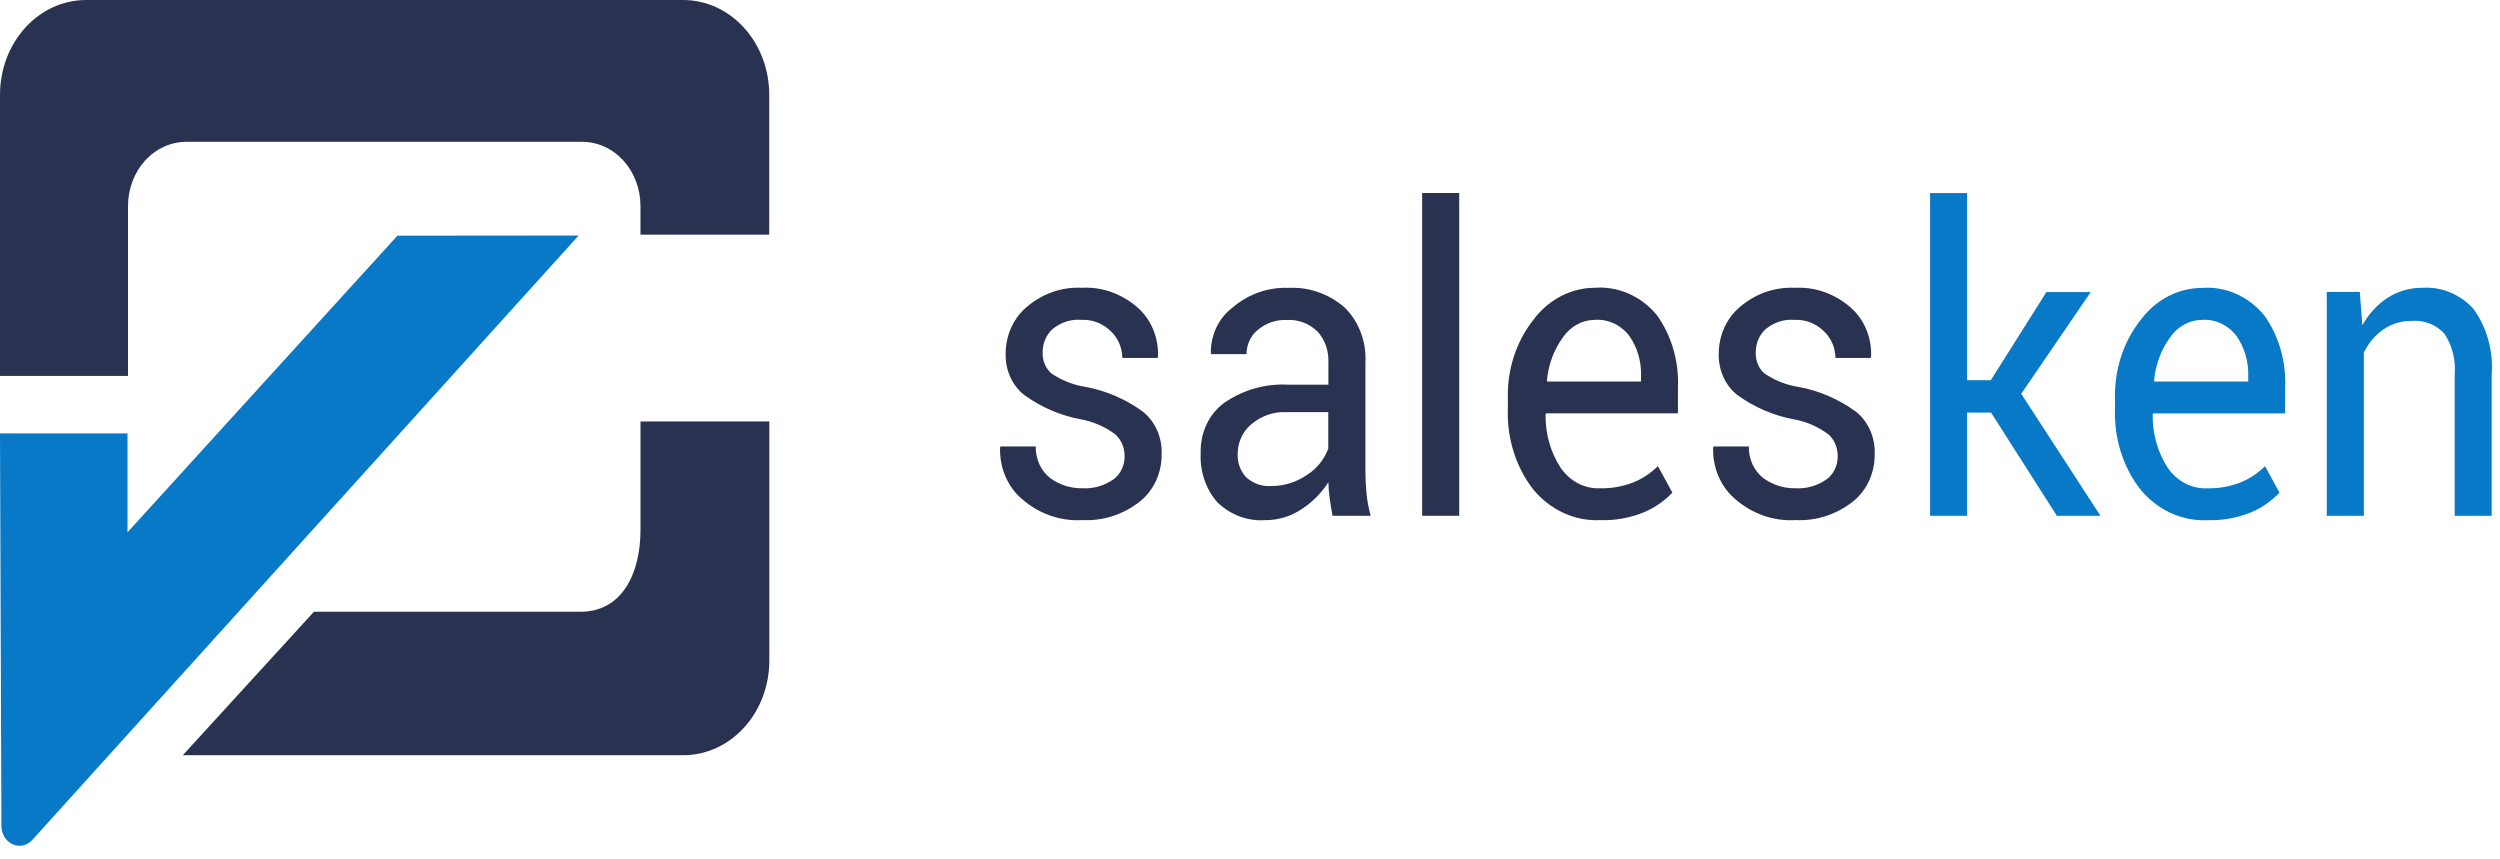 <svg width="131" height="45" viewBox="0 0 131 45" fill="none" xmlns="http://www.w3.org/2000/svg">
<path d="M40.313 22.085V34.609C40.313 35.926 39.838 37.189 38.993 38.12C38.147 39.051 37.001 39.574 35.805 39.574H9.578L16.45 32.056H30.414C32.565 32.056 33.563 30.109 33.563 27.744V22.085H40.313Z" fill="#2A3252"/>
<path d="M35.804 0H4.508C3.312 0 2.166 0.523 1.32 1.454C0.475 2.385 0 3.648 0 4.965V19.699H6.708V10.792C6.708 9.901 7.029 9.047 7.602 8.416C8.174 7.786 8.95 7.432 9.759 7.432H30.51C31.32 7.432 32.096 7.786 32.668 8.416C33.24 9.047 33.561 9.901 33.561 10.792V12.296H40.308V4.965C40.308 3.649 39.834 2.387 38.989 1.456C38.145 0.525 36.999 0.001 35.804 0Z" fill="#2A3252"/>
<path d="M30.321 12.341L1.702 44.003C1.567 44.154 1.395 44.258 1.206 44.299C1.018 44.34 0.823 44.317 0.646 44.233C0.47 44.15 0.321 44.009 0.219 43.83C0.116 43.651 0.066 43.442 0.074 43.23L0 22.711H6.682V27.892L20.824 12.35L30.321 12.341Z" fill="#0879C6"/>
<path d="M58.928 23.919C58.932 23.697 58.891 23.478 58.806 23.276C58.721 23.075 58.596 22.898 58.44 22.758C57.885 22.349 57.255 22.078 56.595 21.965C55.554 21.767 54.56 21.338 53.676 20.702C53.362 20.458 53.108 20.131 52.937 19.751C52.766 19.372 52.683 18.951 52.696 18.528C52.697 18.055 52.796 17.589 52.988 17.166C53.179 16.743 53.456 16.374 53.798 16.088C54.616 15.386 55.636 15.028 56.673 15.08C57.742 15.018 58.795 15.392 59.63 16.131C59.974 16.438 60.249 16.829 60.431 17.273C60.613 17.718 60.698 18.203 60.678 18.691L60.658 18.756H58.81C58.806 18.493 58.752 18.234 58.651 17.996C58.55 17.757 58.404 17.545 58.224 17.373C57.801 16.951 57.243 16.731 56.673 16.761C56.123 16.712 55.576 16.889 55.138 17.258C54.979 17.406 54.852 17.59 54.765 17.798C54.678 18.006 54.634 18.232 54.635 18.461C54.627 18.669 54.663 18.876 54.74 19.067C54.817 19.257 54.933 19.424 55.079 19.557C55.627 19.932 56.24 20.175 56.88 20.272C57.952 20.467 58.975 20.908 59.882 21.567C60.199 21.817 60.455 22.148 60.627 22.533C60.8 22.917 60.884 23.342 60.871 23.771C60.879 24.262 60.778 24.747 60.578 25.185C60.377 25.624 60.084 26.002 59.721 26.287C58.847 26.968 57.793 27.307 56.724 27.252C55.563 27.326 54.419 26.921 53.514 26.117C53.154 25.801 52.865 25.395 52.672 24.934C52.48 24.473 52.388 23.968 52.404 23.46L52.424 23.395H54.272C54.266 23.72 54.333 24.043 54.467 24.333C54.6 24.623 54.797 24.872 55.04 25.059C55.54 25.416 56.126 25.599 56.722 25.584C57.29 25.619 57.854 25.458 58.335 25.124C58.518 24.994 58.669 24.816 58.772 24.605C58.876 24.395 58.929 24.159 58.928 23.919ZM69.825 27.027C69.76 26.673 69.709 26.36 69.672 26.089C69.636 25.818 69.614 25.544 69.608 25.27C69.234 25.847 68.752 26.33 68.195 26.686C67.627 27.062 66.976 27.259 66.313 27.255C65.857 27.29 65.399 27.224 64.965 27.063C64.532 26.902 64.131 26.648 63.787 26.317C63.488 25.975 63.256 25.569 63.106 25.124C62.956 24.679 62.892 24.205 62.916 23.731C62.901 23.214 63.007 22.701 63.223 22.241C63.439 21.782 63.759 21.391 64.151 21.107C65.154 20.42 66.324 20.089 67.503 20.158H69.608V18.997C69.621 18.697 69.577 18.397 69.478 18.116C69.38 17.836 69.23 17.581 69.036 17.369C68.591 16.943 68.012 16.727 67.424 16.768C66.876 16.741 66.337 16.927 65.902 17.293C65.722 17.439 65.575 17.629 65.473 17.848C65.372 18.067 65.318 18.31 65.316 18.556H63.467L63.447 18.491C63.444 18.032 63.543 17.579 63.734 17.171C63.925 16.763 64.203 16.413 64.545 16.149C65.393 15.412 66.453 15.035 67.532 15.086C68.582 15.03 69.616 15.39 70.446 16.1C70.82 16.462 71.114 16.914 71.305 17.42C71.496 17.927 71.579 18.475 71.548 19.022V24.659C71.548 25.064 71.567 25.47 71.607 25.873C71.646 26.264 71.719 26.651 71.824 27.027H69.825ZM66.6 25.466C67.272 25.477 67.933 25.271 68.5 24.874C68.994 24.565 69.382 24.084 69.602 23.507V21.596H67.433C66.755 21.557 66.087 21.788 65.551 22.246C65.337 22.425 65.163 22.656 65.043 22.92C64.922 23.184 64.857 23.475 64.854 23.771C64.844 24 64.878 24.229 64.954 24.442C65.031 24.655 65.148 24.848 65.297 25.007C65.664 25.339 66.133 25.503 66.606 25.466H66.6ZM76.462 27.027H74.521V10.114H76.462V27.027ZM83.865 27.255C83.202 27.288 82.541 27.16 81.93 26.878C81.318 26.596 80.77 26.169 80.326 25.627C79.42 24.448 78.951 22.937 79.012 21.394V20.917C78.963 19.388 79.445 17.896 80.36 16.744C80.75 16.225 81.239 15.806 81.793 15.519C82.347 15.231 82.951 15.081 83.564 15.08C84.17 15.033 84.777 15.138 85.341 15.386C85.906 15.633 86.412 16.018 86.822 16.512C87.596 17.595 87.987 18.951 87.924 20.328V21.66H81.018L80.989 21.715C80.97 22.71 81.243 23.685 81.767 24.496C82.009 24.852 82.327 25.138 82.692 25.328C83.058 25.518 83.46 25.606 83.863 25.586C84.451 25.598 85.036 25.493 85.591 25.276C86.064 25.085 86.5 24.796 86.875 24.425L87.633 25.814C87.199 26.266 86.686 26.618 86.127 26.85C85.402 27.141 84.636 27.279 83.865 27.255ZM83.569 16.761C83.247 16.761 82.93 16.843 82.641 17C82.353 17.157 82.101 17.385 81.905 17.666C81.428 18.316 81.134 19.106 81.058 19.937L81.079 19.992H85.991V19.711C86.015 18.953 85.799 18.209 85.381 17.607C85.16 17.319 84.881 17.092 84.566 16.945C84.251 16.798 83.909 16.735 83.568 16.761H83.569ZM96.296 23.919C96.3 23.697 96.258 23.478 96.174 23.276C96.089 23.075 95.964 22.898 95.808 22.758C95.252 22.349 94.623 22.079 93.962 21.966C92.921 21.769 91.928 21.339 91.043 20.704C90.729 20.459 90.475 20.132 90.304 19.753C90.133 19.373 90.05 18.953 90.063 18.529C90.064 18.057 90.164 17.591 90.355 17.168C90.546 16.744 90.824 16.376 91.165 16.09C91.984 15.387 93.004 15.03 94.04 15.082C95.11 15.02 96.162 15.394 96.997 16.133C97.342 16.439 97.616 16.83 97.799 17.275C97.981 17.719 98.065 18.205 98.045 18.692L98.025 18.757H96.177C96.174 18.494 96.12 18.235 96.019 17.997C95.918 17.759 95.772 17.547 95.591 17.375C95.168 16.953 94.611 16.732 94.04 16.762C93.49 16.714 92.943 16.891 92.504 17.261C92.345 17.409 92.218 17.593 92.131 17.801C92.044 18.009 92 18.235 92.001 18.464C91.993 18.672 92.029 18.879 92.106 19.07C92.183 19.26 92.299 19.427 92.445 19.56C92.993 19.935 93.607 20.178 94.246 20.275C95.318 20.47 96.341 20.911 97.248 21.57C97.564 21.82 97.819 22.151 97.991 22.535C98.163 22.919 98.247 23.343 98.235 23.771C98.243 24.261 98.143 24.746 97.943 25.185C97.743 25.623 97.45 26.001 97.088 26.287C96.215 26.968 95.16 27.307 94.091 27.252C92.93 27.325 91.786 26.919 90.882 26.114C90.521 25.798 90.232 25.394 90.038 24.933C89.845 24.472 89.752 23.968 89.768 23.46L89.788 23.395H91.638C91.632 23.72 91.699 24.043 91.833 24.333C91.967 24.623 92.163 24.872 92.406 25.059C92.906 25.416 93.493 25.599 94.089 25.584C94.657 25.619 95.22 25.458 95.701 25.124C95.885 24.994 96.035 24.816 96.139 24.605C96.243 24.395 96.297 24.159 96.296 23.919Z" fill="#2A3252"/>
<path d="M104.331 21.619H103.076V27.029H101.137V10.116H103.076V19.924H104.317L107.231 15.306H109.554L105.912 20.635L110.065 27.029H107.78L104.331 21.619ZM115.68 27.257C115.018 27.29 114.357 27.161 113.745 26.88C113.133 26.598 112.586 26.171 112.142 25.629C111.236 24.45 110.766 22.939 110.827 21.395V20.919C110.781 19.39 111.265 17.9 112.18 16.751C112.571 16.231 113.06 15.812 113.614 15.525C114.168 15.237 114.772 15.088 115.385 15.087C115.991 15.04 116.599 15.144 117.163 15.392C117.728 15.64 118.234 16.026 118.644 16.52C119.415 17.602 119.805 18.955 119.742 20.33V21.662H112.831L112.801 21.717C112.783 22.712 113.056 23.687 113.58 24.498C113.822 24.854 114.14 25.14 114.505 25.33C114.871 25.52 115.273 25.608 115.676 25.588C116.264 25.6 116.849 25.495 117.403 25.278C117.877 25.087 118.313 24.798 118.688 24.427L119.446 25.816C119.011 26.268 118.499 26.62 117.94 26.852C117.216 27.143 116.45 27.28 115.68 27.257ZM115.385 16.762C115.063 16.763 114.745 16.845 114.457 17.002C114.168 17.159 113.917 17.387 113.721 17.668C113.244 18.318 112.95 19.108 112.874 19.939L112.894 19.994H117.807V19.712C117.83 18.955 117.615 18.211 117.196 17.609C116.976 17.321 116.698 17.095 116.383 16.948C116.068 16.8 115.726 16.737 115.385 16.762ZM123.653 15.299L123.787 17.044C124.117 16.448 124.575 15.951 125.121 15.596C125.676 15.247 126.307 15.069 126.947 15.081C127.438 15.048 127.929 15.13 128.389 15.322C128.849 15.513 129.267 15.81 129.615 16.192C130.316 17.163 130.656 18.392 130.565 19.628V27.029H128.626V19.668C128.696 18.884 128.5 18.1 128.075 17.467C127.848 17.234 127.579 17.055 127.286 16.943C126.993 16.831 126.681 16.788 126.372 16.816C125.851 16.805 125.338 16.959 124.893 17.26C124.461 17.559 124.107 17.978 123.865 18.474V27.029H121.922V15.299H123.653Z" fill="#0879C6"/>
</svg>
